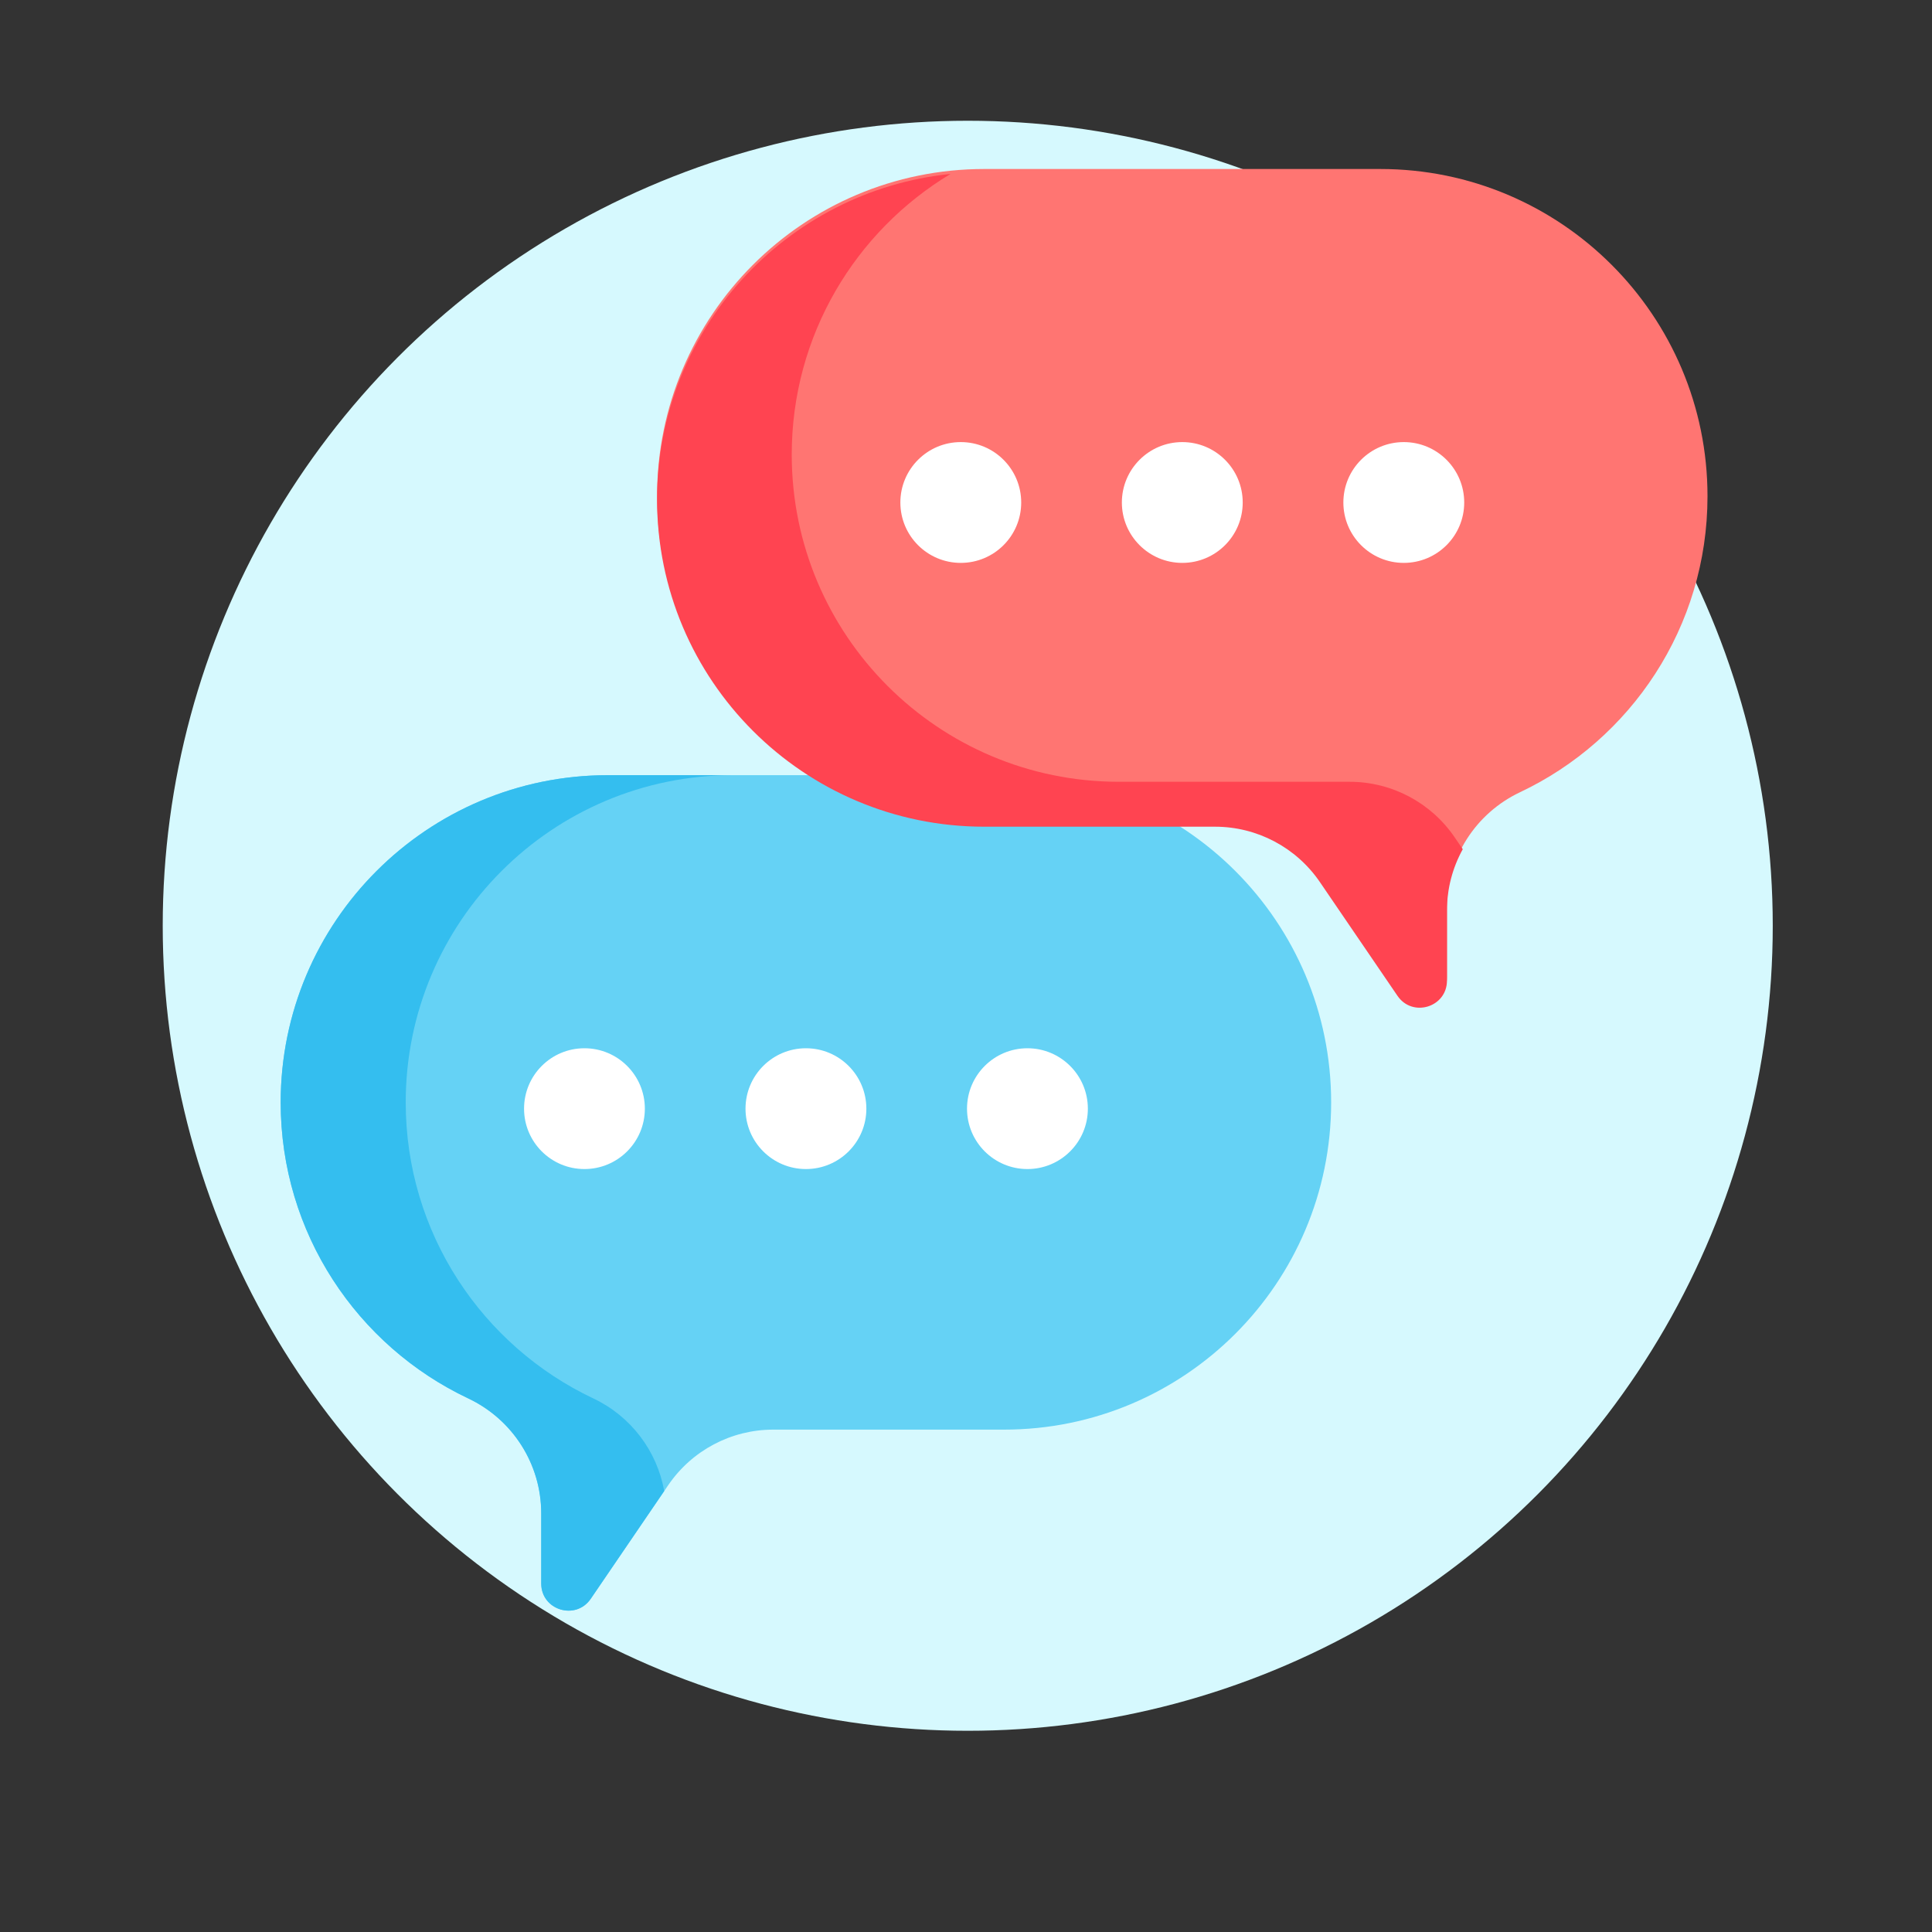 <svg width="40" height="40" viewBox="0 0 40 40" fill="none" xmlns="http://www.w3.org/2000/svg">
<rect x="0" y="0" width="40" height="40" fill="#333333" stroke="none"/>
<ellipse cx="20.036" cy="19.167" rx="16.667" ry="16.667" fill="#D6F9FE"/>
<path d="M20.785 16.049H12.586C8.845 16.049 5.811 19.082 5.811 22.824C5.811 25.531 7.399 27.867 9.693 28.952C10.615 29.388 11.206 30.312 11.206 31.331V32.785C11.206 33.337 11.92 33.557 12.231 33.101L13.836 30.747C14.326 30.029 15.139 29.599 16.008 29.599H20.785C24.527 29.599 27.56 26.566 27.56 22.824C27.56 19.082 24.527 16.049 20.785 16.049Z" fill="#65D2F5"/>
<path d="M12.282 28.952C9.988 27.867 8.4 25.531 8.4 22.824C8.4 19.082 11.434 16.049 15.175 16.049H12.586C8.845 16.049 5.811 19.082 5.811 22.824C5.811 25.531 7.399 27.867 9.693 28.952C10.615 29.388 11.205 30.312 11.205 31.331V32.785C11.205 33.337 11.919 33.557 12.231 33.101L13.752 30.87C13.603 30.04 13.062 29.32 12.282 28.952Z" fill="#34BEEF"/>
<path d="M13.351 22.954C13.351 23.644 12.791 24.204 12.1 24.204C11.409 24.204 10.85 23.644 10.85 22.954C10.85 22.263 11.409 21.703 12.1 21.703C12.791 21.703 13.351 22.263 13.351 22.954Z" fill="white"/>
<path d="M17.937 22.954C17.937 23.644 17.377 24.204 16.686 24.204C15.995 24.204 15.435 23.644 15.435 22.954C15.435 22.263 15.995 21.703 16.686 21.703C17.377 21.703 17.937 22.263 17.937 22.954Z" fill="white"/>
<path d="M22.523 22.954C22.523 23.644 21.962 24.204 21.272 24.204C20.581 24.204 20.021 23.644 20.021 22.954C20.021 22.263 20.581 21.703 21.272 21.703C21.962 21.703 22.523 22.263 22.523 22.954Z" fill="white"/>
<path d="M20.378 3.499H28.577C32.319 3.499 35.352 6.533 35.352 10.274C35.352 12.981 33.765 15.317 31.471 16.402C30.549 16.838 29.958 17.762 29.958 18.781V20.235C29.958 20.787 29.244 21.008 28.933 20.551L27.328 18.197C26.838 17.479 26.025 17.049 25.156 17.049H20.378C16.637 17.049 13.604 14.016 13.604 10.274C13.604 6.533 16.637 3.499 20.378 3.499Z" fill="#FF7572"/>
<path d="M27.944 16.186H23.166C19.425 16.186 16.392 13.153 16.392 9.411C16.392 6.945 17.71 4.786 19.68 3.601C16.267 3.951 13.604 6.835 13.604 10.341C13.604 14.082 16.637 17.116 20.378 17.116H25.156C26.025 17.116 26.838 17.545 27.328 18.264L28.933 20.617C29.244 21.074 29.958 20.854 29.958 20.301V18.848C29.958 18.395 30.075 17.962 30.285 17.582L30.116 17.334C29.626 16.616 28.813 16.186 27.944 16.186Z" fill="#FF4451"/>
<path d="M30.315 10.404C30.315 11.094 29.755 11.654 29.064 11.654C28.373 11.654 27.813 11.094 27.813 10.404C27.813 9.713 28.373 9.153 29.064 9.153C29.755 9.153 30.315 9.713 30.315 10.404Z" fill="white"/>
<path d="M25.729 10.404C25.729 11.094 25.169 11.654 24.478 11.654C23.788 11.654 23.227 11.094 23.227 10.404C23.227 9.713 23.788 9.153 24.478 9.153C25.169 9.153 25.729 9.713 25.729 10.404Z" fill="white"/>
<path d="M21.143 10.404C21.143 11.094 20.583 11.654 19.892 11.654C19.201 11.654 18.641 11.094 18.641 10.404C18.641 9.713 19.201 9.153 19.892 9.153C20.583 9.153 21.143 9.713 21.143 10.404Z" fill="white"/>
</svg>

